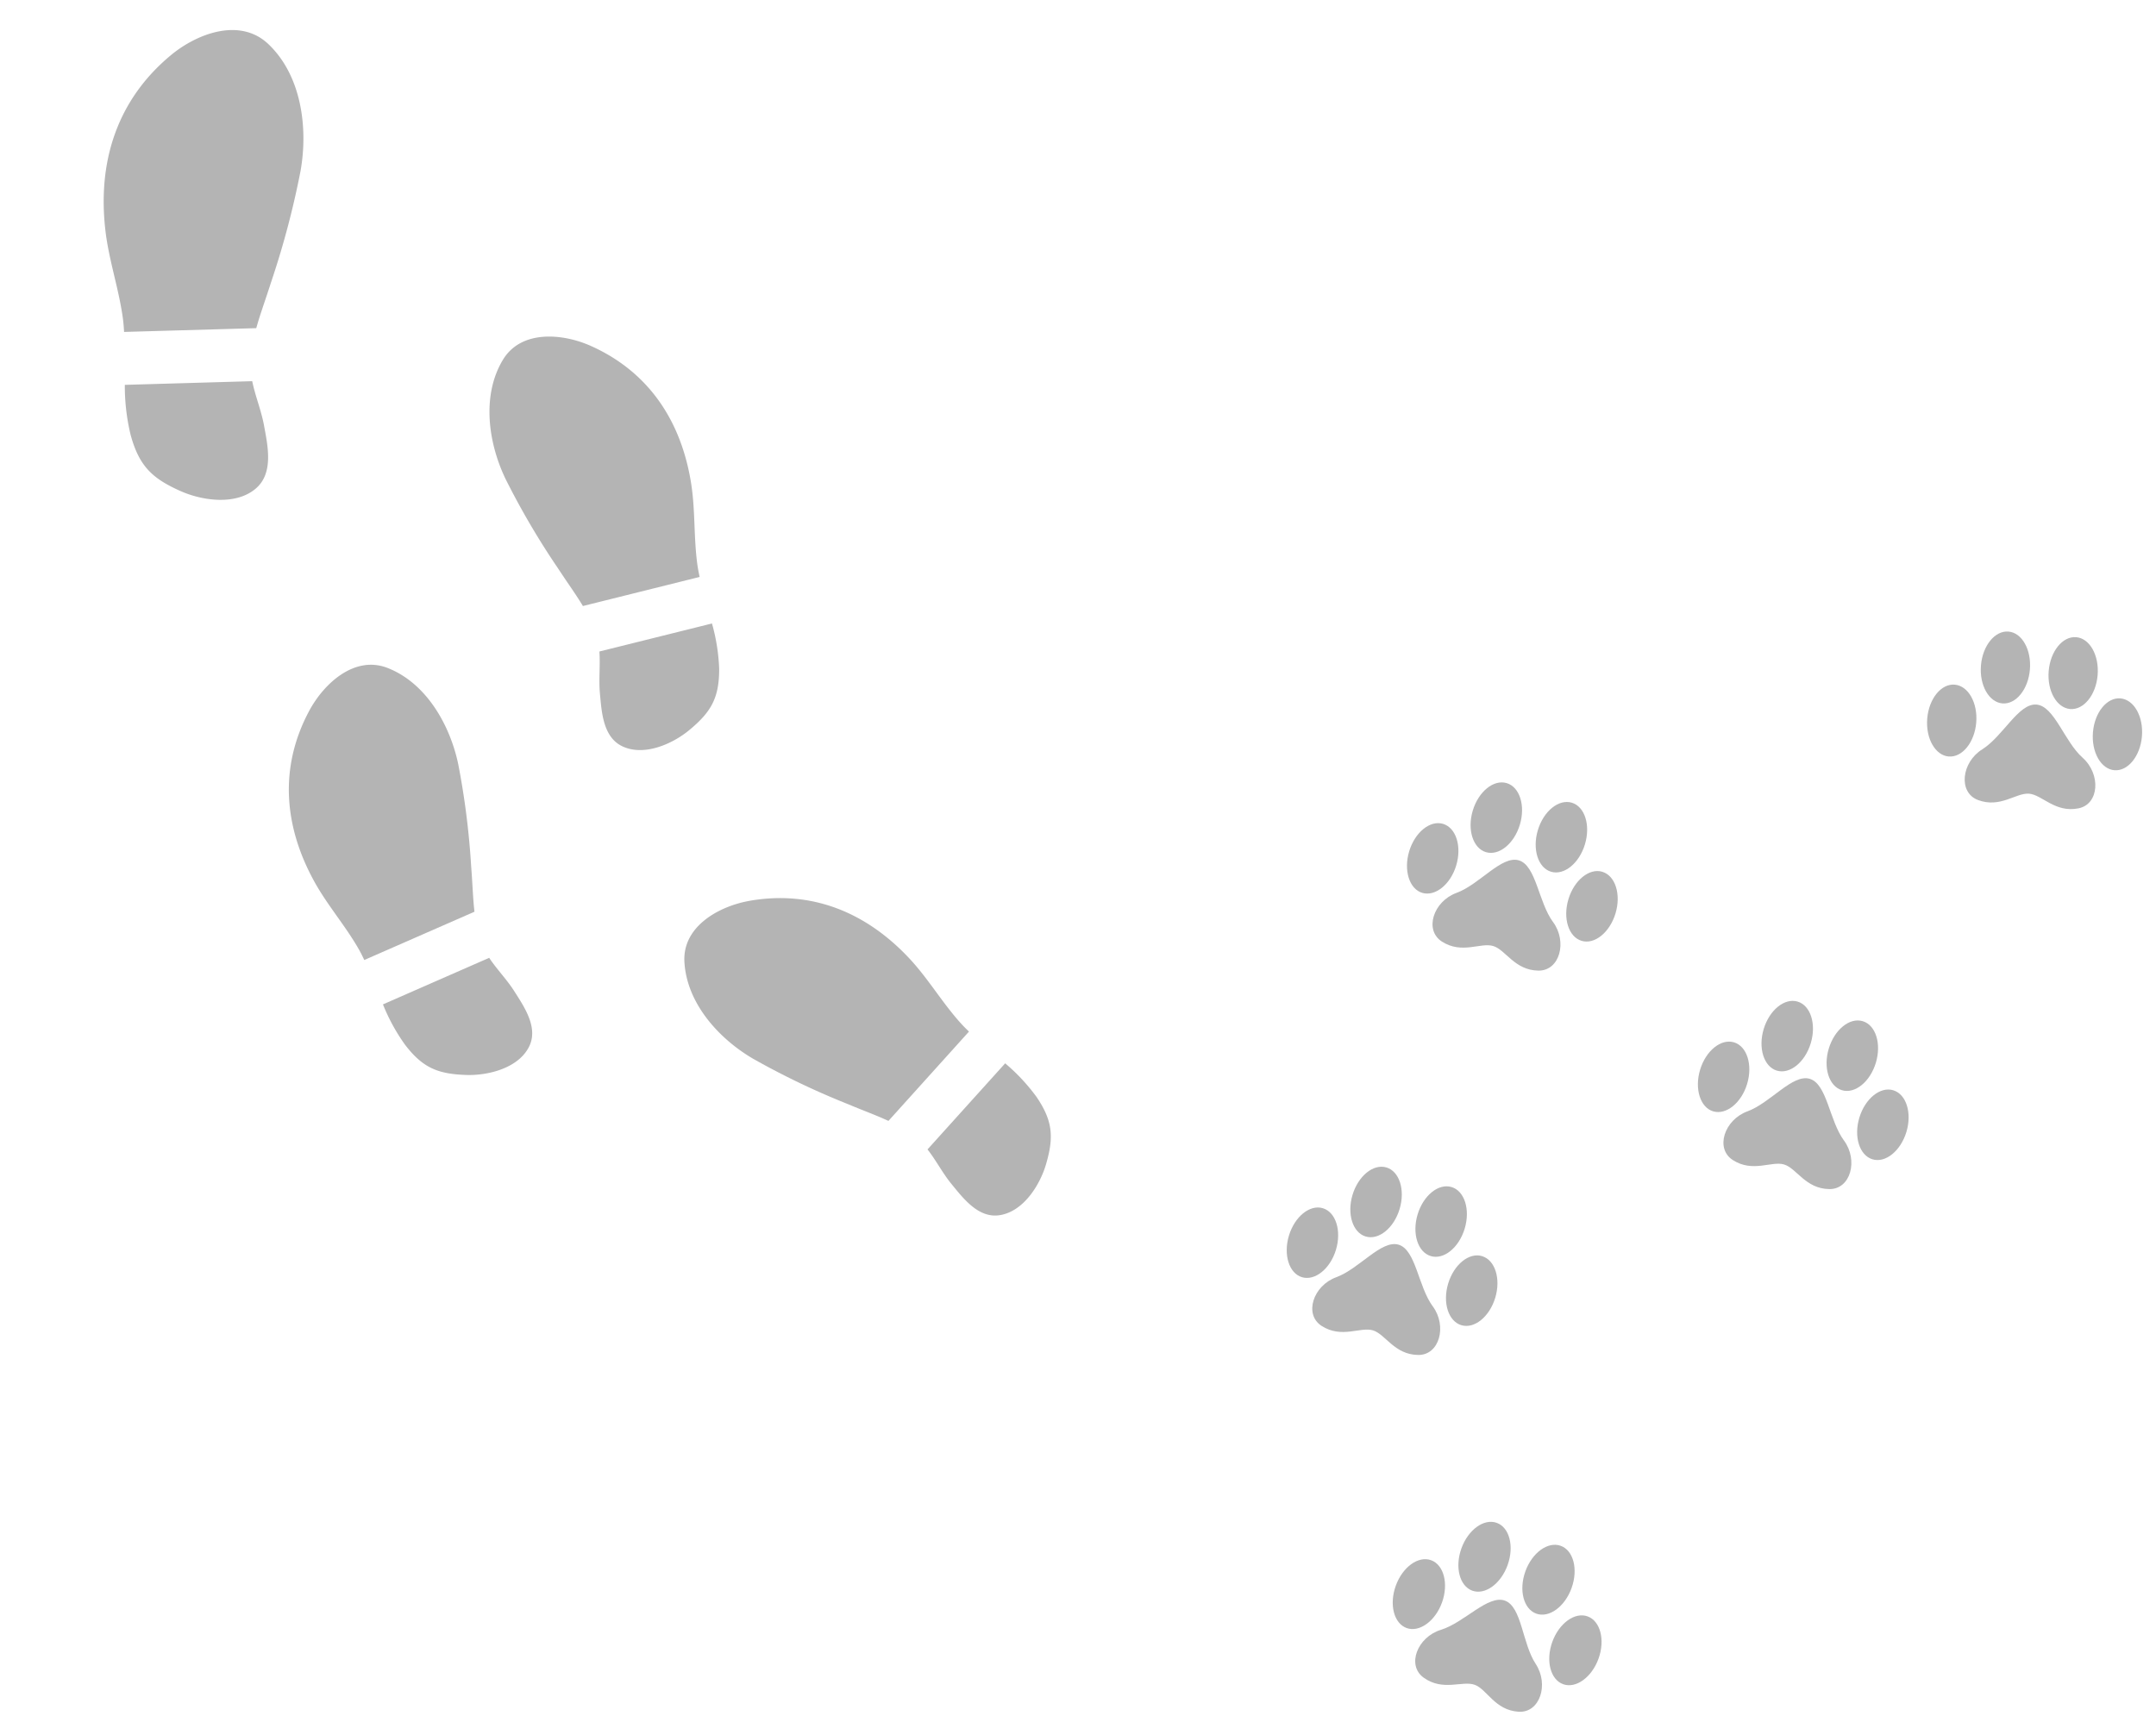 <svg xmlns="http://www.w3.org/2000/svg" xmlns:xlink="http://www.w3.org/1999/xlink" width="225.352" height="179.366" viewBox="0 0 225.352 179.366">
  <defs>
    <clipPath id="clip-path">
      <rect id="長方形_28" data-name="長方形 28" width="22.026" height="19.675" fill="#b4b4b4"/>
    </clipPath>
    <clipPath id="clip-path-6">
      <rect id="長方形_30" data-name="長方形 30" width="79.64" height="91.881" fill="#b4b4b4"/>
    </clipPath>
    <clipPath id="clip-path-7">
      <rect id="長方形_31" data-name="長方形 31" width="27.954" height="47.138" fill="#b4b4b4"/>
    </clipPath>
  </defs>
  <g id="icon_asi" transform="translate(-79.483 -577.634)">
    <g id="グループ_43" data-name="グループ 43" transform="translate(213.975 641.167)">
      <g id="グループ_30" data-name="グループ 30" transform="translate(0 58.429)">
        <g id="グループ_29" data-name="グループ 29" transform="translate(0 0)" clip-path="url(#clip-path)">
          <path id="パス_186" data-name="パス 186" d="M4.119,7.292c1.359.41,2.946-.875,3.546-2.869S7.649.484,6.29.076,3.344.952,2.744,2.943s.016,3.94,1.375,4.35" transform="translate(4.134 0.001)" fill="#b4b4b4"/>
          <path id="パス_187" data-name="パス 187" d="M3.776,1.687C2.417,1.278.83,2.563.23,4.556S.246,8.5,1.6,8.9s2.946-.875,3.546-2.866S5.135,2.1,3.776,1.687" transform="translate(0 2.65)" fill="#b4b4b4"/>
          <path id="パス_188" data-name="パス 188" d="M13.6,9.561c-1.523-2.068-1.758-5.894-3.562-6.439s-4.112,2.52-6.523,3.4S.111,10.4,1.988,11.611c2.1,1.346,4.048.069,5.36.463s2.232,2.538,4.725,2.573c2.234.032,3.054-3.017,1.531-5.085" transform="translate(1.661 5.03)" fill="#b4b4b4"/>
          <path id="パス_189" data-name="パス 189" d="M6.692,8.066c1.359.41,2.946-.875,3.546-2.869S10.225,1.258,8.863.85s-2.946.875-3.546,2.866.016,3.94,1.375,4.35" transform="translate(8.364 1.274)" fill="#b4b4b4"/>
          <path id="パス_190" data-name="パス 190" d="M10.071,3.581c-1.359-.41-2.946.875-3.546,2.869S6.541,10.39,7.9,10.8s2.946-.875,3.546-2.866-.016-3.94-1.375-4.35" transform="translate(10.35 5.764)" fill="#b4b4b4"/>
        </g>
      </g>
      <g id="グループ_35" data-name="グループ 35" transform="translate(12.57 18.252)">
        <g id="グループ_29-2" data-name="グループ 29" transform="translate(0 0)" clip-path="url(#clip-path)">
          <path id="パス_186-2" data-name="パス 186" d="M4.119,7.292c1.359.41,2.946-.875,3.546-2.869S7.649.484,6.29.076,3.344.952,2.744,2.943s.016,3.94,1.375,4.35" transform="translate(4.134 0.001)" fill="#b4b4b4"/>
          <path id="パス_187-2" data-name="パス 187" d="M3.776,1.687C2.417,1.278.83,2.563.23,4.556S.246,8.5,1.6,8.9s2.946-.875,3.546-2.866S5.135,2.1,3.776,1.687" transform="translate(0 2.65)" fill="#b4b4b4"/>
          <path id="パス_188-2" data-name="パス 188" d="M13.6,9.561c-1.523-2.068-1.758-5.894-3.562-6.439s-4.112,2.52-6.523,3.4S.111,10.4,1.988,11.611c2.1,1.346,4.048.069,5.36.463s2.232,2.538,4.725,2.573c2.234.032,3.054-3.017,1.531-5.085" transform="translate(1.661 5.03)" fill="#b4b4b4"/>
          <path id="パス_189-2" data-name="パス 189" d="M6.692,8.066c1.359.41,2.946-.875,3.546-2.869S10.225,1.258,8.863.85s-2.946.875-3.546,2.866.016,3.94,1.375,4.35" transform="translate(8.364 1.274)" fill="#b4b4b4"/>
          <path id="パス_190-2" data-name="パス 190" d="M10.071,3.581c-1.359-.41-2.946.875-3.546,2.869S6.541,10.39,7.9,10.8s2.946-.875,3.546-2.866-.016-3.94-1.375-4.35" transform="translate(10.35 5.764)" fill="#b4b4b4"/>
        </g>
      </g>
      <g id="グループ_34" data-name="グループ 34" transform="translate(42.977 41.09)">
        <g id="グループ_29-3" data-name="グループ 29" transform="translate(0 0)" clip-path="url(#clip-path)">
          <path id="パス_186-3" data-name="パス 186" d="M4.119,7.292c1.359.41,2.946-.875,3.546-2.869S7.649.484,6.29.076,3.344.952,2.744,2.943s.016,3.94,1.375,4.35" transform="translate(4.134 0.001)" fill="#b4b4b4"/>
          <path id="パス_187-3" data-name="パス 187" d="M3.776,1.687C2.417,1.278.83,2.563.23,4.556S.246,8.5,1.6,8.9s2.946-.875,3.546-2.866S5.135,2.1,3.776,1.687" transform="translate(0 2.65)" fill="#b4b4b4"/>
          <path id="パス_188-3" data-name="パス 188" d="M13.6,9.561c-1.523-2.068-1.758-5.894-3.562-6.439s-4.112,2.52-6.523,3.4S.111,10.4,1.988,11.611c2.1,1.346,4.048.069,5.36.463s2.232,2.538,4.725,2.573c2.234.032,3.054-3.017,1.531-5.085" transform="translate(1.661 5.03)" fill="#b4b4b4"/>
          <path id="パス_189-3" data-name="パス 189" d="M6.692,8.066c1.359.41,2.946-.875,3.546-2.869S10.225,1.258,8.863.85s-2.946.875-3.546,2.866.016,3.94,1.375,4.35" transform="translate(8.364 1.274)" fill="#b4b4b4"/>
          <path id="パス_190-3" data-name="パス 190" d="M10.071,3.581c-1.359-.41-2.946.875-3.546,2.869S6.541,10.39,7.9,10.8s2.946-.875,3.546-2.866-.016-3.94-1.375-4.35" transform="translate(10.35 5.764)" fill="#b4b4b4"/>
        </g>
      </g>
      <g id="グループ_42" data-name="グループ 42" transform="translate(11.543 95.032) rotate(3)">
        <g id="グループ_29-4" data-name="グループ 29" transform="translate(0 0)" clip-path="url(#clip-path)">
          <path id="パス_186-4" data-name="パス 186" d="M1.6,7.292c1.359.41,2.946-.875,3.546-2.869S5.135.483,3.776.076.83.951.23,2.942.246,6.882,1.6,7.292" transform="translate(6.648 0.001)" fill="#b4b4b4"/>
          <path id="パス_187-4" data-name="パス 187" d="M3.776.076C2.417-.334.83.951.23,2.945S.246,6.885,1.6,7.292,4.55,6.417,5.151,4.426,5.135.486,3.776.076" transform="translate(0 4.261)" fill="#b4b4b4"/>
          <path id="パス_188-4" data-name="パス 188" d="M12.594,6.5C11.071,4.435,10.836.609,9.032.064s-4.112,2.52-6.523,3.4S-.9,7.346.978,8.552c2.1,1.346,4.048.069,5.36.463s2.232,2.538,4.725,2.573c2.234.032,3.054-3.017,1.531-5.085" transform="translate(2.671 8.089)" fill="#b4b4b4"/>
          <path id="パス_189-4" data-name="パス 189" d="M1.6,7.292c1.359.41,2.946-.875,3.546-2.869S5.137.483,3.776.076.83.951.23,2.942.246,6.882,1.6,7.292" transform="translate(13.451 2.048)" fill="#b4b4b4"/>
          <path id="パス_190-4" data-name="パス 190" d="M3.776.076C2.417-.334.83.951.23,2.945S.246,6.885,1.6,7.292,4.55,6.417,5.151,4.426,5.135.486,3.776.076" transform="translate(16.645 9.269)" fill="#b4b4b4"/>
        </g>
      </g>
      <g id="グループ_36" data-name="グループ 36" transform="matrix(0.978, -0.208, 0.208, 0.978, 65.225, 4.58)">
        <g id="グループ_29-5" data-name="グループ 29" transform="translate(0 0)" clip-path="url(#clip-path)">
          <path id="パス_186-5" data-name="パス 186" d="M1.6,7.292c1.359.41,2.946-.875,3.546-2.869S5.135.483,3.776.076.83.951.23,2.942.246,6.882,1.6,7.292" transform="translate(6.648 0.001)" fill="#b4b4b4"/>
          <path id="パス_187-5" data-name="パス 187" d="M3.776.076C2.417-.334.83.951.23,2.945S.246,6.885,1.6,7.292,4.55,6.417,5.151,4.426,5.135.486,3.776.076" transform="translate(0 4.261)" fill="#b4b4b4"/>
          <path id="パス_188-5" data-name="パス 188" d="M12.594,6.5C11.071,4.435,10.836.609,9.032.064s-4.112,2.52-6.523,3.4S-.9,7.346.978,8.552c2.1,1.346,4.048.069,5.36.463s2.232,2.538,4.725,2.573c2.234.032,3.054-3.017,1.531-5.085" transform="translate(2.671 8.089)" fill="#b4b4b4"/>
          <path id="パス_189-5" data-name="パス 189" d="M1.6,7.292c1.359.41,2.946-.875,3.546-2.869S5.137.483,3.776.076.83.951.23,2.942.246,6.882,1.6,7.292" transform="translate(13.451 2.048)" fill="#b4b4b4"/>
          <path id="パス_190-5" data-name="パス 190" d="M3.776.076C2.417-.334.83.951.23,2.945S.246,6.885,1.6,7.292,4.55,6.417,5.151,4.426,5.135.486,3.776.076" transform="translate(16.645 9.269)" fill="#b4b4b4"/>
        </g>
      </g>
    </g>
    <g id="グループ_44" data-name="グループ 44" transform="translate(79.483 577.634)">
      <g id="グループ_39" data-name="グループ 39" transform="translate(30.192 35.184)">
        <g id="グループ_38" data-name="グループ 38" transform="translate(0 0)" clip-path="url(#clip-path-6)">
          <path id="パス_193" data-name="パス 193" d="M2.144,17.6c-3.181,5.911-2.664,12.085.5,17.844,1.371,2.5,3.285,4.666,4.7,7.167.193.345.369.7.541,1.066L19.4,38.631c-.134-1.173-.182-2.359-.254-3.443-.029-.447-.059-.9-.094-1.349A81.626,81.626,0,0,0,17.7,23.183c-.854-4.032-3.293-8.423-7.357-10.026-3.464-1.368-6.669,1.612-8.2,4.444" transform="translate(0 21.492)" fill="#b4b4b4"/>
          <path id="パス_194" data-name="パス 194" d="M14.774,24.257l-11.1,4.867a19.889,19.889,0,0,0,2.3,4.206c1.866,2.447,3.451,3.06,6.353,3.17,2.308.088,5.515-.7,6.632-2.982.969-1.987-.53-4.15-1.555-5.767-.771-1.218-1.826-2.286-2.626-3.494" transform="translate(6.162 40.685)" fill="#b4b4b4"/>
          <path id="パス_195" data-name="パス 195" d="M18.42.972c-2.94-1.312-7.3-1.711-9.2,1.489-2.238,3.751-1.489,8.717.3,12.43a81.062,81.062,0,0,0,5.432,9.266q.377.57.75,1.127c.608.9,1.29,1.869,1.9,2.881l12.2-3.039c-.086-.391-.163-.784-.22-1.175-.41-2.843-.22-5.729-.659-8.543C27.911,8.916,24.551,3.711,18.42.972" transform="translate(13.134 0)" fill="#b4b4b4"/>
          <path id="パス_196" data-name="パス 196" d="M12.178,18.5c.177,1.909.311,4.535,2.292,5.515,2.278,1.127,5.3-.209,7.073-1.689,2.23-1.855,3.111-3.312,3.1-6.391a20.128,20.128,0,0,0-.752-4.733L12.124,14.131c.1,1.443-.078,2.934.054,4.369" transform="translate(20.335 18.789)" fill="#b4b4b4"/>
          <path id="パス_197" data-name="パス 197" d="M22.248,22.21c-3.173.557-7.006,2.659-6.8,6.377.241,4.364,3.638,8.064,7.2,10.141a81.548,81.548,0,0,0,9.684,4.648c.423.174.838.345,1.253.514,1.007.407,2.115.827,3.189,1.323l8.417-9.336c-.289-.278-.573-.56-.838-.854-1.93-2.128-3.384-4.626-5.322-6.717-4.468-4.816-10.166-7.253-16.778-6.1" transform="translate(25.897 36.775)" fill="#b4b4b4"/>
          <path id="パス_198" data-name="パス 198" d="M27.421,40.97c1.215,1.483,2.792,3.588,4.985,3.293,2.519-.34,4.276-3.138,4.921-5.355.809-2.787.726-4.487-1.007-7.03a20.151,20.151,0,0,0-3.269-3.5l-8.117,9c.894,1.138,1.574,2.476,2.487,3.593" transform="translate(41.821 47.591)" fill="#b4b4b4"/>
        </g>
      </g>
      <g id="グループ_41" data-name="グループ 41" transform="matrix(0.927, 0.375, -0.375, 0.927, 17.658, 0)">
        <g id="グループ_40" data-name="グループ 40" transform="translate(0 0)" clip-path="url(#clip-path-7)">
          <path id="パス_199" data-name="パス 199" d="M2.357,5.262c-3.5,6.5-2.928,13.284.55,19.614,1.507,2.746,3.611,5.129,5.165,7.878.212.38.406.771.594,1.171l12.66-5.547c-.147-1.289-.2-2.593-.28-3.784-.032-.491-.065-.986-.1-1.483A89.723,89.723,0,0,0,19.452,11.4C18.513,6.966,15.832,2.14,11.365.377c-3.808-1.5-7.331,1.772-9.008,4.885" transform="translate(0 0)" fill="#b4b4b4"/>
          <path id="パス_200" data-name="パス 200" d="M12.2,0,0,5.35A21.862,21.862,0,0,0,2.525,9.973c2.051,2.69,3.793,3.364,6.983,3.484,2.537.1,6.062-.768,7.289-3.278C17.863,8,16.215,5.618,15.088,3.84,14.24,2.5,13.081,1.327,12.2,0" transform="translate(10.812 33.675)" fill="#b4b4b4"/>
        </g>
      </g>
    </g>
  </g>
</svg>
